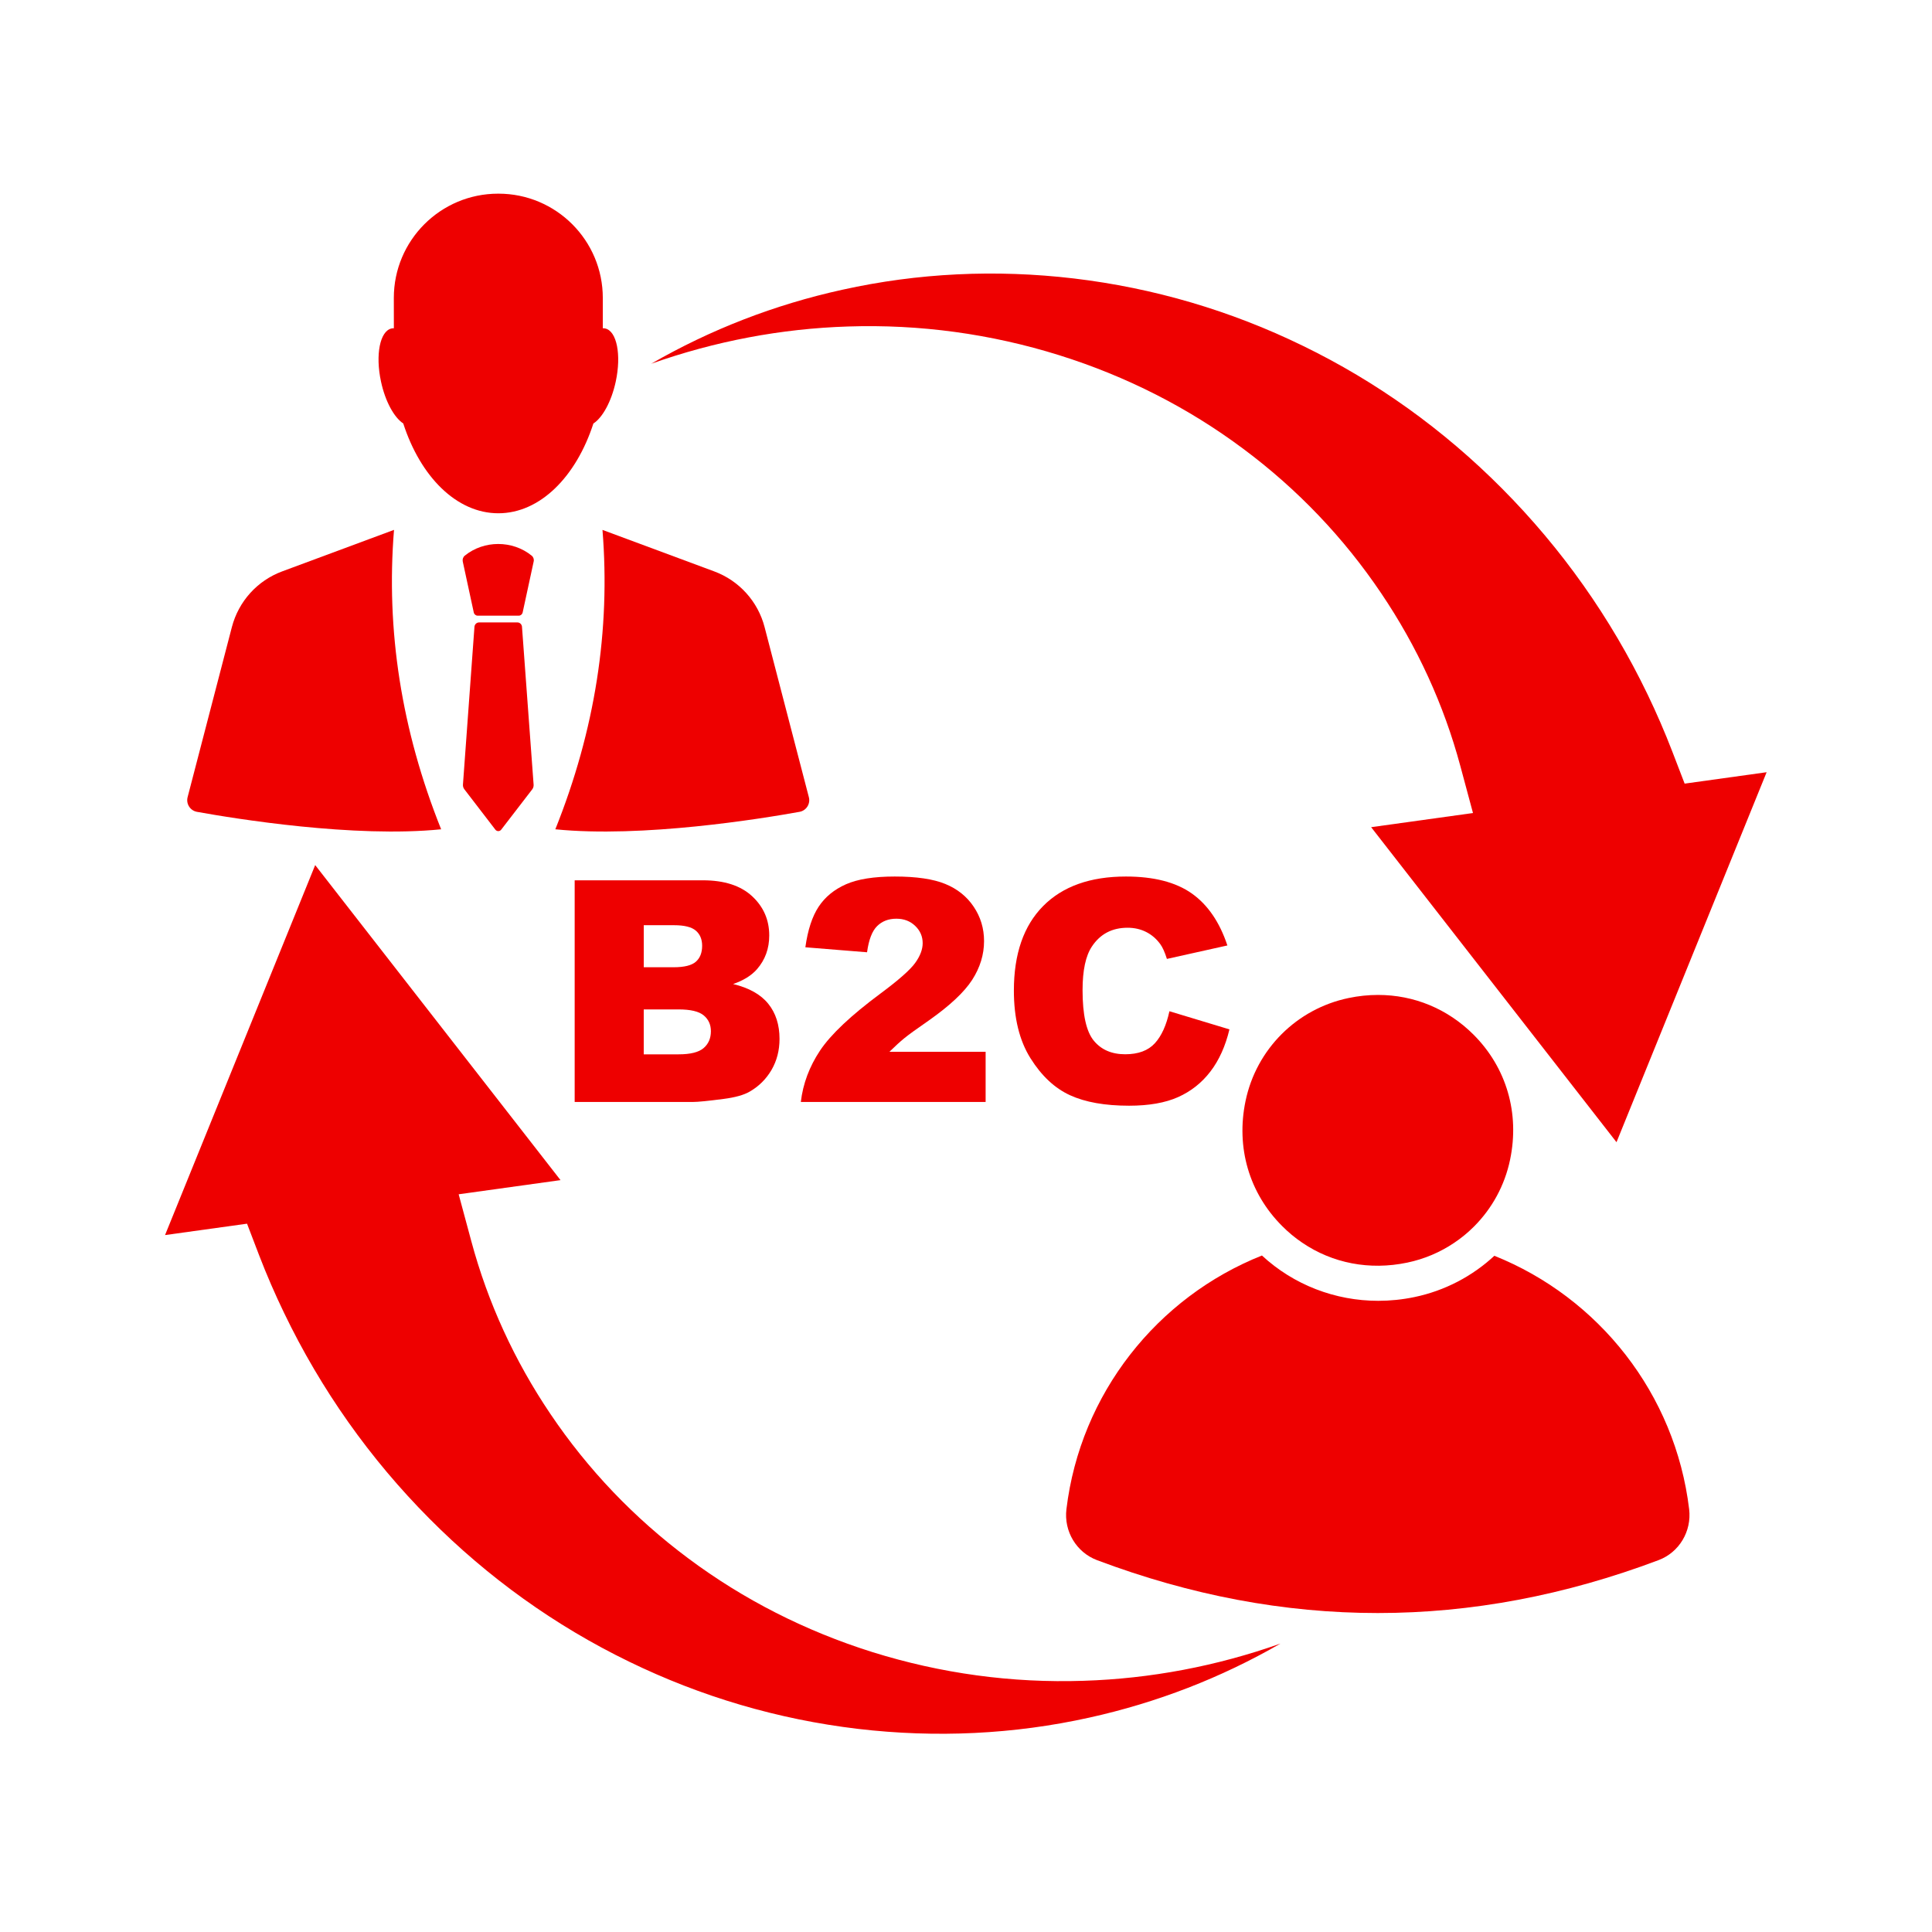 <svg xmlns="http://www.w3.org/2000/svg" xmlns:xlink="http://www.w3.org/1999/xlink" width="500" zoomAndPan="magnify" viewBox="0 0 375 375" height="500" preserveAspectRatio="xMidYMid meet"><defs><clipPath id="e32390b2ed"><path d="M 73 37.5 L 120 37.5 L 120 100 L 73 100 Z M 73 37.5 " clip-rule="nonzero"></path></clipPath><clipPath id="0e3e84854e"><path d="M 32.059 167 L 249 167 L 249 337 L 32.059 337 Z M 32.059 167 " clip-rule="nonzero"></path></clipPath></defs><g clip-path="url(#e32390b2ed)"><path fill="#ee0000" d="M 78.27 82.191 C 81.609 92.52 88.617 99.625 96.727 99.625 C 104.828 99.625 111.836 92.52 115.176 82.203 C 116.941 81.066 118.676 77.957 119.516 74.066 C 120.637 68.855 119.719 64.242 117.461 63.754 C 117.309 63.719 117.156 63.707 117.004 63.715 L 117.004 57.836 C 117.004 46.66 107.941 37.59 96.758 37.59 L 96.688 37.59 C 85.512 37.59 76.441 46.652 76.441 57.836 L 76.449 63.715 C 76.297 63.707 76.152 63.727 76.004 63.754 C 73.75 64.242 72.828 68.855 73.953 74.066 C 74.781 77.938 76.512 81.043 78.27 82.191 Z M 78.27 82.191 " fill-opacity="1" fill-rule="nonzero"></path></g><path fill="#ee0000" d="M 103.199 107.852 C 99.477 104.832 93.938 104.832 90.215 107.852 C 89.887 108.117 89.734 108.562 89.82 108.984 L 91.957 118.871 C 92.035 119.238 92.352 119.5 92.711 119.5 L 100.695 119.5 C 101.059 119.5 101.367 119.238 101.449 118.871 L 103.586 108.984 C 103.684 108.562 103.531 108.117 103.199 107.852 Z M 103.199 107.852 " fill-opacity="1" fill-rule="nonzero"></path><path fill="#ee0000" d="M 100.43 120.812 L 92.984 120.812 C 92.492 120.812 92.086 121.23 92.086 121.742 L 89.859 152.285 C 89.836 152.613 89.93 152.938 90.125 153.191 L 96.148 161.035 C 96.441 161.414 96.992 161.414 97.285 161.035 L 103.301 153.219 C 103.5 152.965 103.594 152.633 103.574 152.309 L 101.324 121.75 C 101.328 121.223 100.922 120.812 100.43 120.812 Z M 100.43 120.812 " fill-opacity="1" fill-rule="nonzero"></path><path fill="#ee0000" d="M 107.789 160.965 C 124.684 162.664 147.723 158.922 155.18 157.578 C 156.5 157.344 157.336 156.031 157 154.738 L 148.406 121.719 C 147.113 116.738 143.469 112.707 138.645 110.914 L 116.941 102.855 C 118.512 122.32 115.512 141.691 107.789 160.965 Z M 107.789 160.965 " fill-opacity="1" fill-rule="nonzero"></path><path fill="#ee0000" d="M 38.234 157.578 C 45.691 158.922 68.734 162.664 85.625 160.965 C 77.906 141.691 74.902 122.32 76.477 102.848 L 54.77 110.906 C 49.945 112.695 46.309 116.727 45.008 121.711 L 36.414 154.73 C 36.078 156.031 36.918 157.34 38.234 157.578 Z M 38.234 157.578 " fill-opacity="1" fill-rule="nonzero"></path><g clip-path="url(#0e3e84854e)"><path fill="#ee0000" d="M 83.359 294.773 C 71.801 283.152 62.305 269.719 55.141 254.836 C 53.391 251.215 51.766 247.469 50.312 243.691 L 47.949 237.516 L 32.035 239.727 L 61.176 167.914 L 108.797 229.062 L 89.027 231.809 L 91.484 240.926 C 94.684 252.82 99.852 264.102 106.832 274.441 C 114.094 285.227 123.102 294.66 133.598 302.48 C 144.281 310.457 156.301 316.578 169.324 320.668 C 182.629 324.828 196.426 326.707 210.316 326.242 C 223.309 325.832 236.148 323.402 248.543 319.016 C 236.996 325.672 224.531 330.496 211.418 333.391 C 196.805 336.629 181.688 337.359 166.496 335.57 C 151.02 333.73 136.082 329.336 122.07 322.508 C 107.758 315.555 94.734 306.227 83.359 294.773 Z M 83.359 294.773 " fill-opacity="1" fill-rule="nonzero"></path></g><path fill="#ee0000" d="M 313.762 221.699 L 266.137 160.555 L 285.906 157.809 L 283.453 148.691 C 280.254 136.797 275.086 125.516 268.105 115.176 C 260.844 104.387 251.84 94.953 241.348 87.137 C 230.656 79.152 218.637 73.035 205.613 68.953 C 192.316 64.793 178.52 62.914 164.613 63.371 C 151.621 63.785 138.781 66.219 126.395 70.602 C 137.941 63.941 150.406 59.117 163.516 56.234 L 163.523 56.234 C 178.137 52.992 193.254 52.258 208.445 54.051 C 223.922 55.891 238.867 60.285 252.867 67.113 C 267.172 74.062 280.195 83.395 291.57 94.852 C 303.129 106.477 312.629 119.91 319.793 134.785 C 321.535 138.398 323.16 142.152 324.617 145.934 L 326.988 152.102 L 342.902 149.887 Z M 313.762 221.699 " fill-opacity="1" fill-rule="nonzero"></path><path fill="#ee0000" d="M 111.543 170.867 L 136.43 170.867 C 140.578 170.867 143.762 171.895 145.98 173.949 C 148.199 176.004 149.309 178.547 149.309 181.578 C 149.309 184.121 148.516 186.301 146.93 188.121 C 145.871 189.332 144.332 190.297 142.297 191 C 145.383 191.742 147.66 193.023 149.117 194.828 C 150.578 196.637 151.305 198.914 151.305 201.652 C 151.305 203.883 150.785 205.887 149.754 207.668 C 148.711 209.449 147.297 210.859 145.496 211.891 C 144.383 212.539 142.703 213.008 140.449 213.301 C 137.457 213.691 135.473 213.891 134.492 213.891 L 111.543 213.891 Z M 124.953 187.742 L 130.738 187.742 C 132.809 187.742 134.258 187.387 135.066 186.668 C 135.879 185.953 136.285 184.926 136.285 183.574 C 136.285 182.324 135.879 181.344 135.066 180.641 C 134.258 179.938 132.844 179.582 130.824 179.582 L 124.953 179.582 Z M 124.953 204.645 L 131.73 204.645 C 134.02 204.645 135.637 204.238 136.578 203.426 C 137.516 202.617 137.984 201.523 137.984 200.156 C 137.984 198.887 137.52 197.859 136.59 197.086 C 135.656 196.312 134.035 195.926 131.699 195.926 L 124.949 195.926 L 124.949 204.645 Z M 124.953 204.645 " fill-opacity="1" fill-rule="nonzero"></path><path fill="#ee0000" d="M 191.301 213.891 L 155.441 213.891 C 155.852 210.352 157.102 207.016 159.18 203.898 C 161.266 200.777 165.172 197.094 170.902 192.844 C 174.402 190.246 176.648 188.266 177.625 186.918 C 178.602 185.566 179.09 184.285 179.09 183.074 C 179.09 181.762 178.609 180.645 177.637 179.715 C 176.668 178.781 175.449 178.32 173.984 178.32 C 172.457 178.32 171.215 178.801 170.246 179.758 C 169.273 180.715 168.629 182.41 168.293 184.836 L 156.32 183.867 C 156.789 180.5 157.652 177.875 158.902 175.984 C 160.152 174.098 161.918 172.652 164.195 171.641 C 166.473 170.633 169.629 170.133 173.664 170.133 C 177.867 170.133 181.137 170.613 183.477 171.574 C 185.816 172.531 187.656 174 188.992 175.992 C 190.332 177.977 191.004 180.203 191.004 182.668 C 191.004 185.293 190.234 187.793 188.703 190.184 C 187.168 192.566 184.371 195.191 180.324 198.043 C 177.918 199.707 176.312 200.871 175.5 201.539 C 174.688 202.203 173.738 203.074 172.641 204.148 L 191.309 204.148 L 191.309 213.891 Z M 191.301 213.891 " fill-opacity="1" fill-rule="nonzero"></path><path fill="#ee0000" d="M 226.984 196.281 L 238.633 199.801 C 237.852 203.066 236.617 205.797 234.938 207.984 C 233.258 210.18 231.164 211.828 228.672 212.945 C 226.18 214.059 223.004 214.617 219.148 214.617 C 214.477 214.617 210.652 213.941 207.691 212.582 C 204.73 211.227 202.168 208.836 200.02 205.41 C 197.871 201.988 196.793 197.613 196.793 192.273 C 196.793 185.16 198.688 179.688 202.473 175.863 C 206.258 172.043 211.617 170.133 218.539 170.133 C 223.961 170.133 228.215 171.23 231.324 173.418 C 234.422 175.613 236.727 178.973 238.234 183.512 L 226.496 186.125 C 226.086 184.812 225.652 183.855 225.203 183.246 C 224.461 182.23 223.551 181.445 222.477 180.898 C 221.398 180.355 220.195 180.074 218.871 180.074 C 215.859 180.074 213.551 181.285 211.945 183.707 C 210.734 185.508 210.125 188.332 210.125 192.18 C 210.125 196.949 210.848 200.211 212.293 201.98 C 213.742 203.75 215.777 204.633 218.402 204.633 C 220.941 204.633 222.863 203.914 224.164 202.488 C 225.453 201.074 226.395 199 226.984 196.281 Z M 226.984 196.281 " fill-opacity="1" fill-rule="nonzero"></path><path fill="#ee0000" d="M 290.055 243.746 C 285.793 247.703 280.461 250.531 274.516 251.766 C 272.18 252.25 269.836 252.488 267.516 252.488 C 259.164 252.488 251.113 249.402 244.941 243.695 C 224.629 251.781 209.695 270.477 206.992 292.941 C 206.48 297.211 208.91 301.301 212.922 302.82 C 249.262 316.512 285.59 316.512 321.93 302.82 C 325.949 301.305 328.371 297.211 327.863 292.941 C 325.176 270.523 310.301 251.855 290.055 243.746 Z M 290.055 243.746 " fill-opacity="1" fill-rule="nonzero"></path><path fill="#ee0000" d="M 252.742 241.191 C 258.605 245.191 265.809 246.605 273.125 245.078 C 276.461 244.387 279.555 243.055 282.27 241.223 C 283.652 240.297 284.934 239.238 286.105 238.066 C 289.586 234.586 292.066 230.109 293.109 225.086 C 294.992 216.059 292.406 207.219 286.008 200.82 C 280.98 195.801 274.445 193.117 267.488 193.117 C 265.598 193.117 263.672 193.312 261.746 193.719 C 251.688 195.812 243.844 203.656 241.758 213.707 C 239.875 222.734 242.465 231.578 248.859 237.969 C 250.07 239.188 251.371 240.266 252.742 241.191 Z M 252.742 241.191 " fill-opacity="1" fill-rule="nonzero"></path></svg>